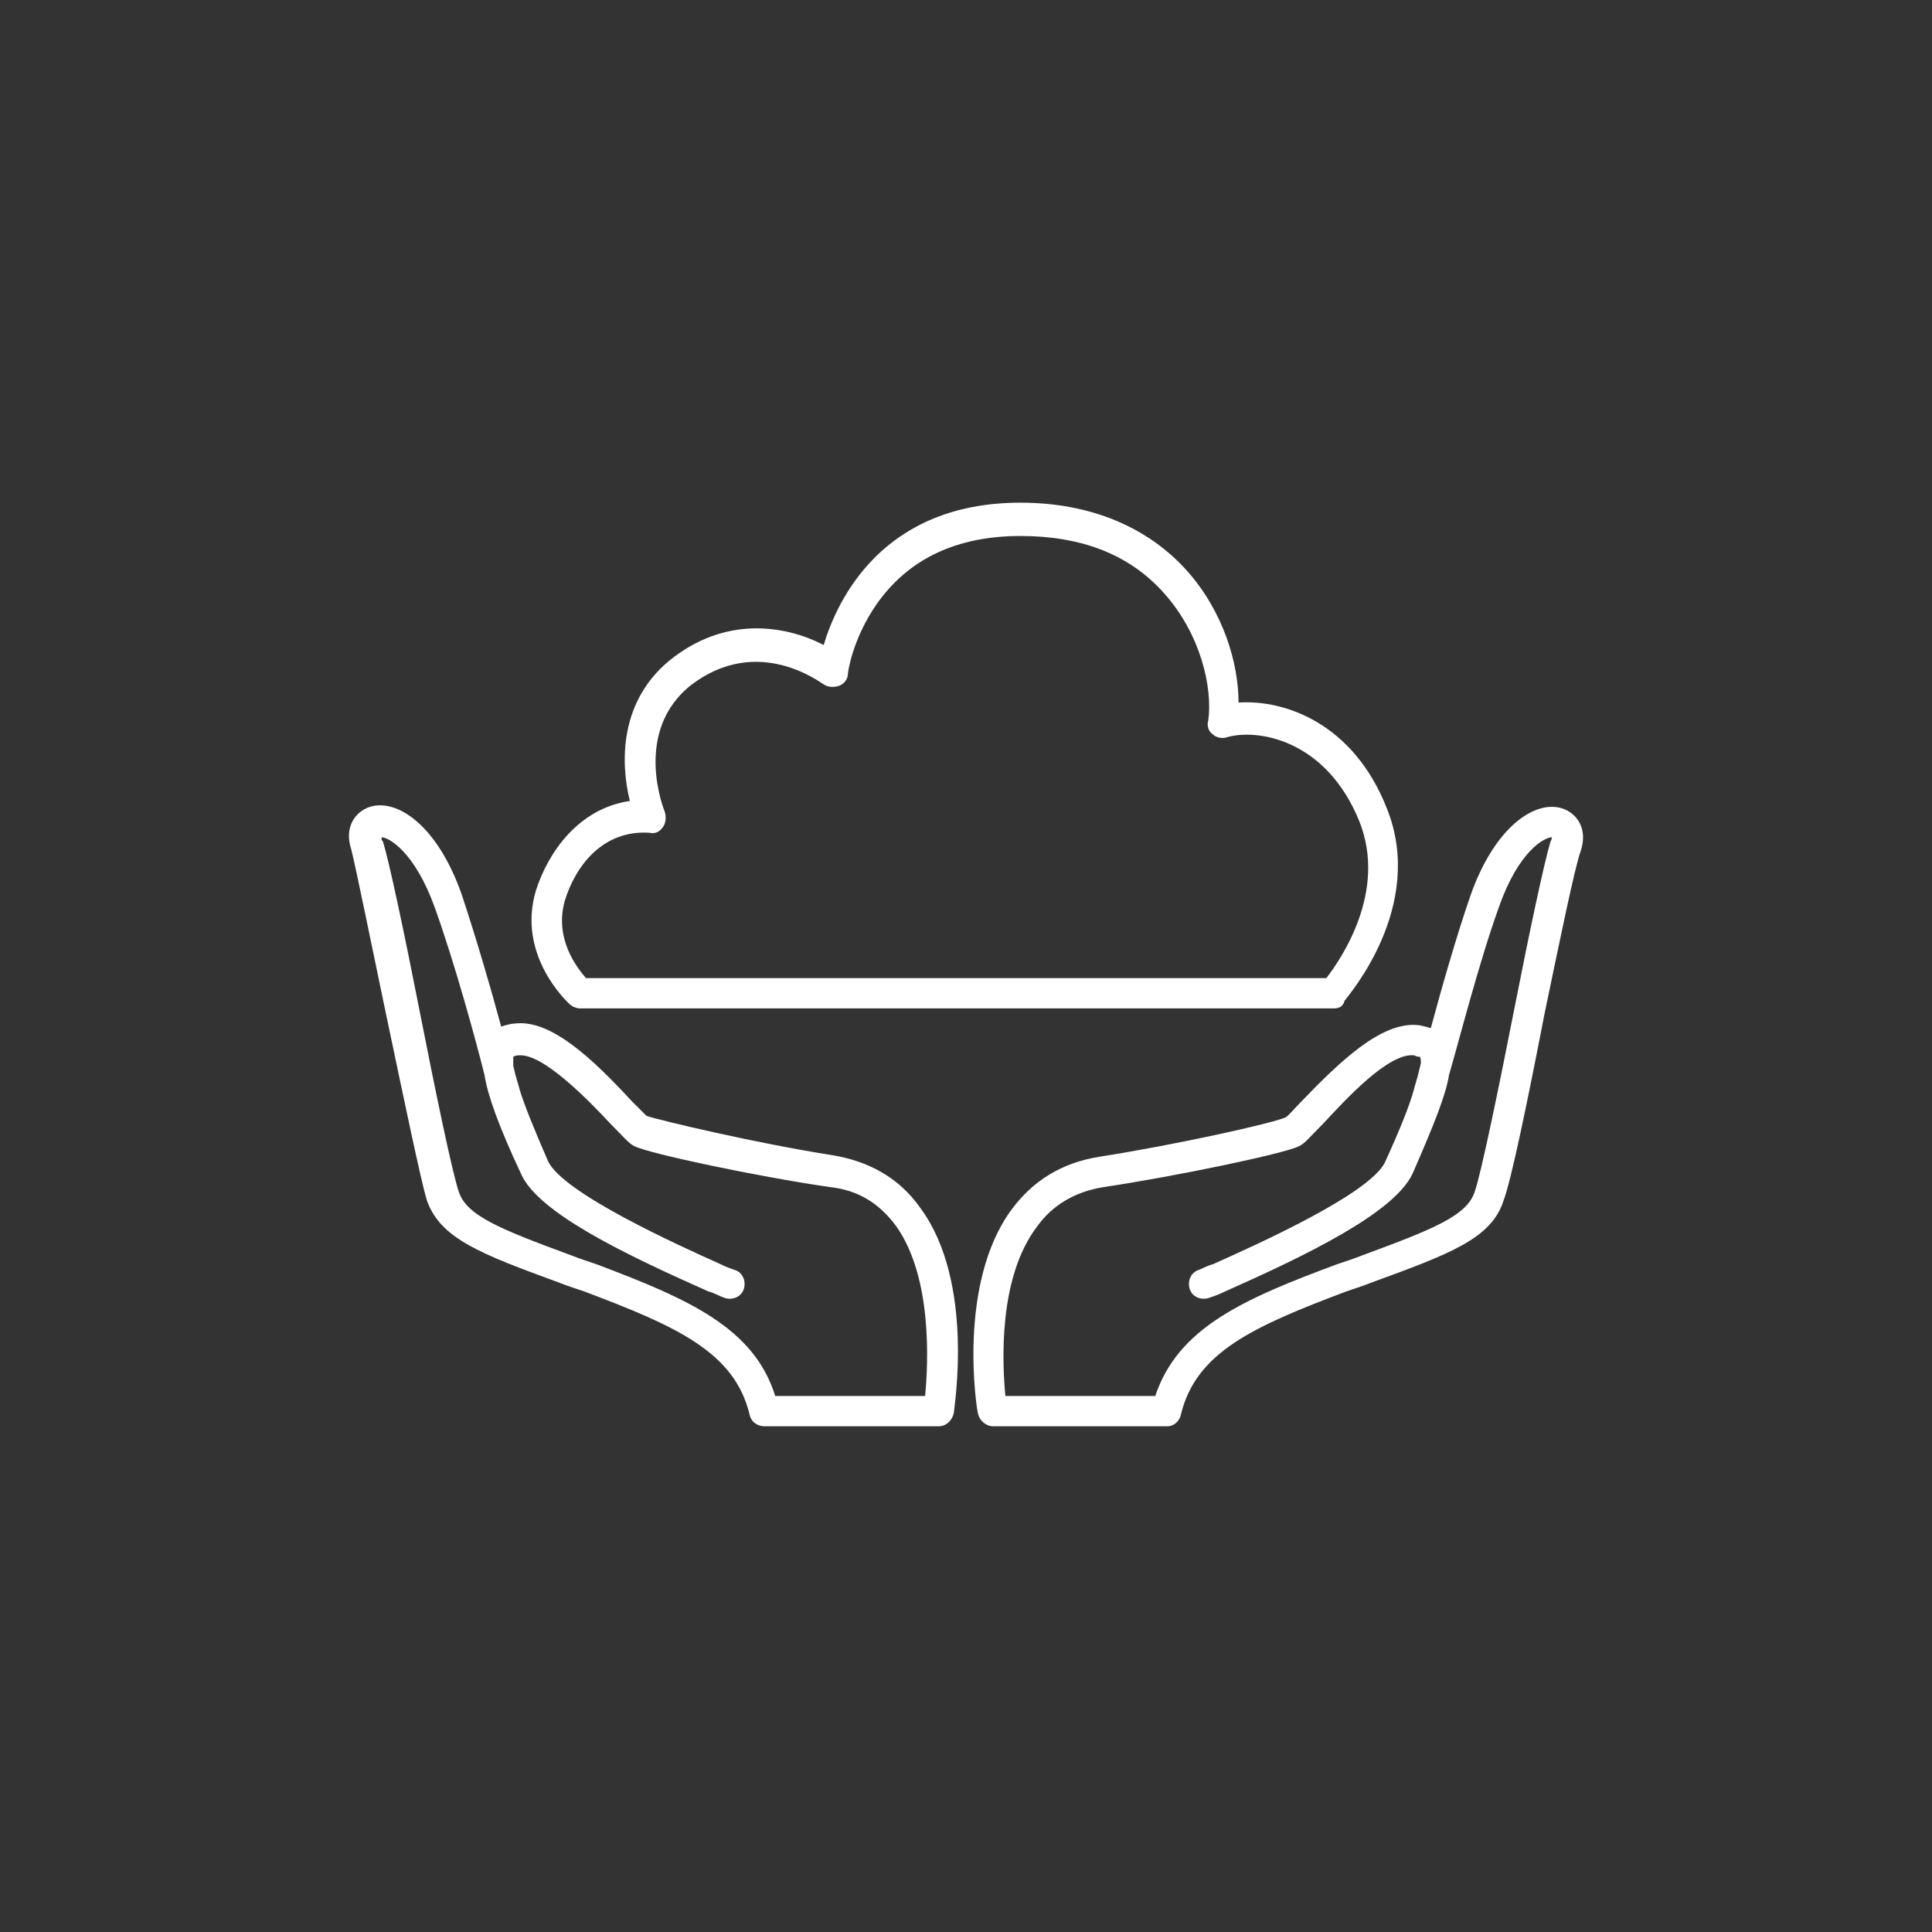 <?xml version="1.0" encoding="utf-8"?>
<!-- Generator: Adobe Illustrator 23.1.1, SVG Export Plug-In . SVG Version: 6.00 Build 0)  -->
<svg version="1.1" id="Layer_3" xmlns="http://www.w3.org/2000/svg" xmlns:xlink="http://www.w3.org/1999/xlink" x="0px" y="0px"
	 viewBox="0 0 127.6 127.6" style="enable-background:new 0 0 127.6 127.6;" xml:space="preserve">
<rect x="0" y="0" width="127.6" height="127.6" fill="#333333" stroke="none"/>
<style type="text/css">
	.st0{fill:#FFFFFF;}
</style>
<g>
	<g>
		<path class="st0" d="M62,94.2H50.5c-0.5,0-0.9-0.3-1-0.8c-1-4.1-4.8-5.8-10.9-8.1c-0.6-0.2-1.2-0.4-1.7-0.6
			c-5.2-1.9-7.8-2.9-8.7-5.4c-0.4-1.3-1.5-6.6-2.7-12.3c-1-4.8-2-9.7-2.3-10.9c-0.5-1.5,0.3-2.5,1.2-2.8c1.8-0.6,4.5,1.2,6.1,5.8
			c0.9,2.7,1.9,6.1,2.6,8.7c0.3-0.1,0.7-0.2,0.9-0.2c2.4-0.3,5.2,2.4,7.7,5.1c0.4,0.4,0.9,0.9,1,1c0.9,0.3,7.2,1.8,12.3,2.6
			c2.4,0.4,4.4,1.5,5.8,3.5c3.6,4.9,2.2,13.2,2.2,13.5C62.9,93.8,62.5,94.2,62,94.2z M51.2,92.2h9.9c0.2-2.1,0.5-7.8-1.9-11.2
			c-1.1-1.5-2.5-2.4-4.4-2.6c-4.8-0.7-11.9-2.2-12.9-2.7c-0.4-0.2-0.7-0.6-1.6-1.5c-1.4-1.5-4.4-4.6-6-4.5c-0.3,0-0.4,0.1-0.4,0.1
			c0,0.1,0,0.3,0,0.6c0.2,0.9,0.4,1.4,0.4,1.5c0.3,1,0.9,2.5,1.9,4.8c1,2.1,8.5,5.5,11.4,6.8c0.4,0.2,0.7,0.3,1,0.4
			c0.5,0.2,0.7,0.8,0.5,1.3c-0.2,0.5-0.8,0.7-1.3,0.5c-0.3-0.1-0.6-0.3-1-0.4c-5.4-2.4-11.3-5.2-12.4-7.8c-1.5-3.2-2.2-5.2-2.4-6.5
			c-0.6-2.4-2-7.5-3.3-11.1c-1.3-3.6-3-4.6-3.5-4.6c0,0.1,0,0.2,0.1,0.3c0.4,1.3,1.4,6,2.4,11.1c1,5.1,2.2,10.9,2.6,12
			c0.5,1.6,2.8,2.5,7.4,4.2c0.5,0.2,1.1,0.4,1.7,0.6C45.5,85.8,49.8,87.7,51.2,92.2z"/>
		<path class="st0" d="M77.1,94.2L77.1,94.2l-11.5,0c-0.5,0-0.9-0.4-1-0.8c-0.1-0.3-1.4-8.6,2.2-13.5c1.4-1.9,3.3-3.1,5.8-3.5
			c5.1-0.8,11.4-2.2,12.3-2.6c0.2-0.1,0.6-0.6,1-1c2.6-2.7,5.3-5.3,7.7-5.1c0.2,0,0.5,0.1,0.9,0.2c0.7-2.6,1.7-6.1,2.6-8.7
			c1.6-4.6,4.3-6.4,6.1-5.8c0.9,0.3,1.7,1.3,1.2,2.8C104,57.3,103,62.2,102,67c-1.1,5.7-2.2,11-2.7,12.3c-0.8,2.5-3.5,3.5-8.7,5.4
			c-0.5,0.2-1.1,0.4-1.7,0.6c-6.1,2.3-9.9,4-10.9,8.1C77.9,93.9,77.5,94.2,77.1,94.2z M66.4,92.2l9.9,0c1.5-4.5,5.8-6.4,12-8.7
			c0.6-0.2,1.2-0.4,1.7-0.6c4.6-1.7,6.9-2.6,7.4-4.2c0.4-1.1,1.6-6.9,2.6-12c1-5.1,2-9.8,2.4-11.1c0.1-0.2,0.1-0.3,0.1-0.3
			c-0.5,0-2.2,0.9-3.5,4.6c-1.3,3.6-2.6,8.7-3.3,11.1c-0.2,1.3-1,3.3-2.4,6.5c-1.2,2.6-7,5.4-12.4,7.8c-0.4,0.2-0.7,0.3-1,0.4
			c-0.5,0.2-1.1,0-1.3-0.5c-0.2-0.5,0-1.1,0.5-1.3c0.3-0.1,0.6-0.3,1-0.4c2.9-1.3,10.5-4.7,11.4-6.8c1-2.2,1.6-3.7,1.9-4.8
			c0-0.1,0.2-0.6,0.4-1.5c0.1-0.3,0-0.5,0-0.6c-0.1,0-0.2,0-0.4-0.1c-1.7-0.2-4.6,3-6,4.5c-0.9,0.9-1.2,1.3-1.6,1.5
			c-1,0.5-8.2,2-12.9,2.7c-1.9,0.3-3.4,1.2-4.4,2.6C65.9,84.4,66.2,90.1,66.4,92.2z"/>
	</g>
	<path class="st0" d="M88.1,66.6H38.3c-0.2,0-0.5-0.1-0.7-0.3c-0.1-0.1-3.5-3.2-2.2-7.5c0.8-2.5,2.8-5.4,6.2-5.9
		c-0.6-2.4-0.8-6.7,2.9-9.5c3.7-2.8,7.6-2,9.9-0.8c0.9-3,3.9-9.4,13-9.4c4.6,0,8.4,1.6,11,4.5c2.4,2.7,3.4,6.1,3.4,8.7
		c3.1-0.2,7.6,1.4,9.8,7c2.6,6.5-2.6,12.4-2.8,12.7C88.7,66.5,88.4,66.6,88.1,66.6z M38.7,64.6h48.9c1-1.3,4-5.7,2.2-10.3
		c-2.2-5.5-6.8-6.2-8.8-5.6c-0.3,0.1-0.7,0-0.9-0.2c-0.3-0.2-0.4-0.6-0.3-0.9c0.3-2.2-0.5-5.7-2.9-8.4c-2.3-2.6-5.5-3.8-9.5-3.8
		c-4.2,0-7.4,1.5-9.5,4.5c-1.6,2.3-1.9,4.5-1.9,4.6c0,0.4-0.3,0.7-0.6,0.8c-0.3,0.1-0.7,0.1-1-0.1c-0.2-0.1-4.3-3.3-8.7,0
		c-4,3.1-1.8,8.4-1.8,8.4c0.1,0.3,0.1,0.7-0.1,1c-0.2,0.3-0.5,0.5-0.9,0.4c-3.1-0.2-4.9,2.2-5.6,4.5C36.6,62,38.1,63.9,38.7,64.6z"
		/>
</g>
</svg>
